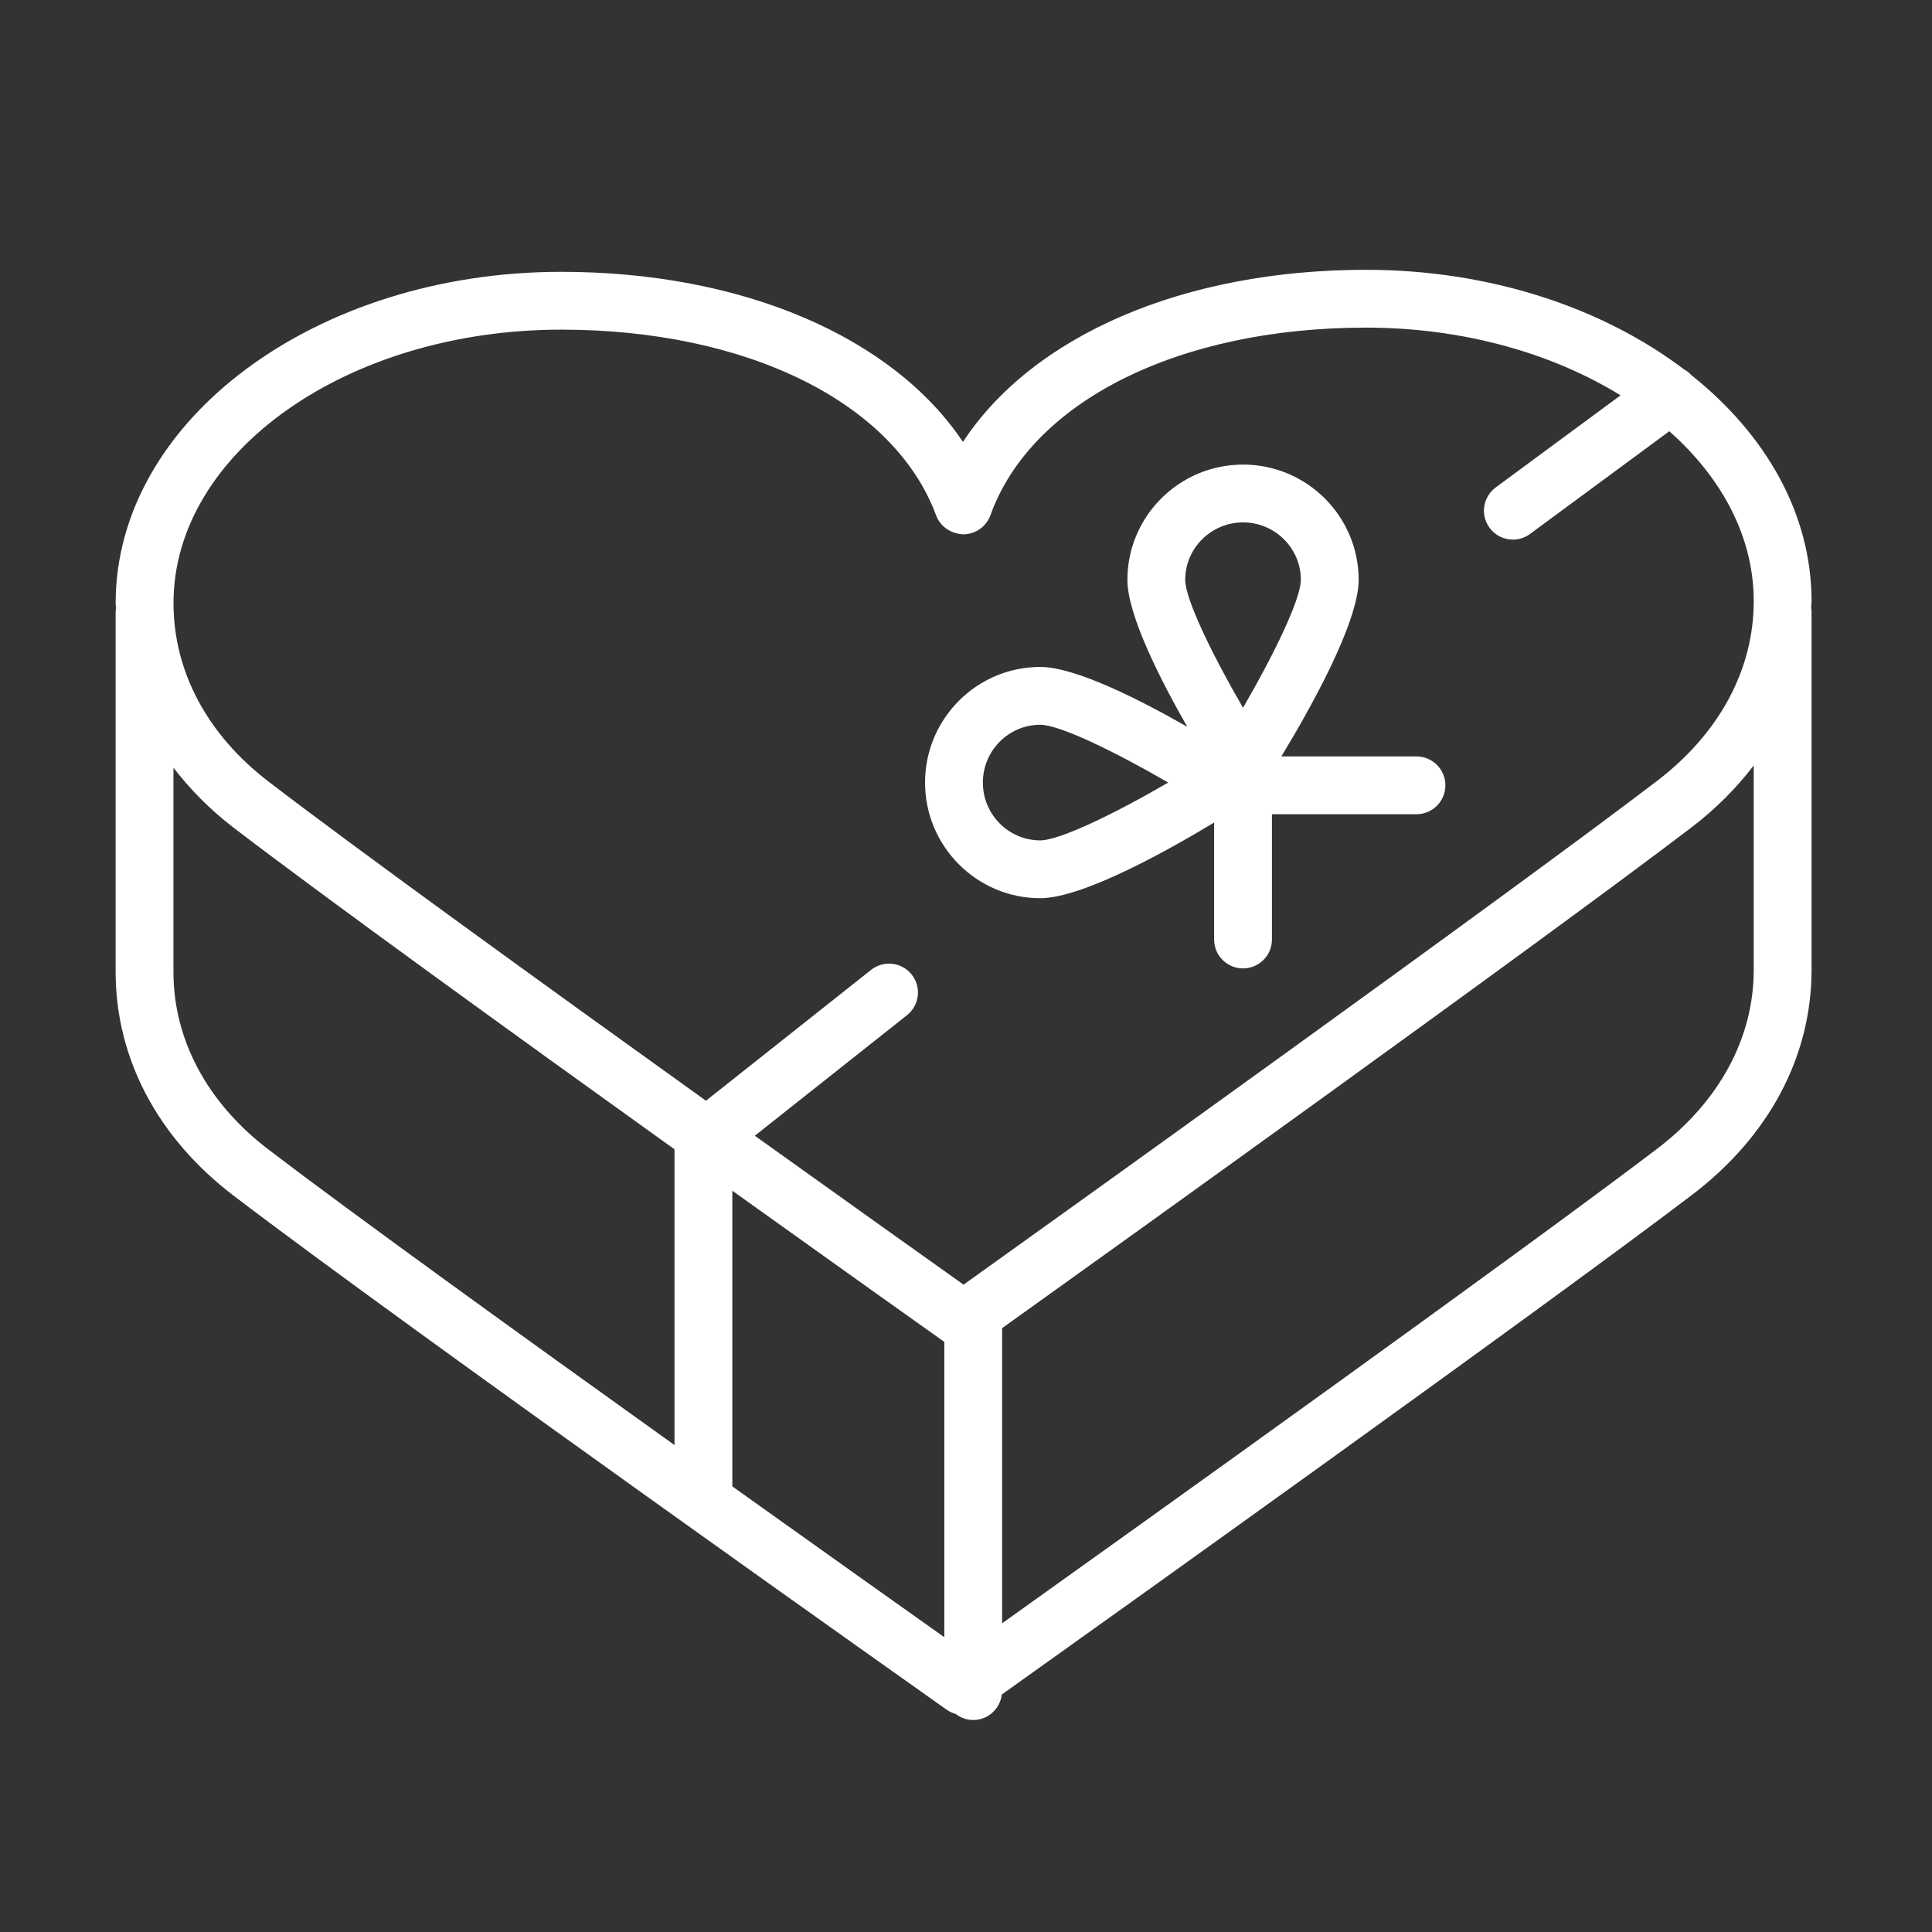 <?xml version="1.0" encoding="UTF-8"?> <svg xmlns="http://www.w3.org/2000/svg" xmlns:xlink="http://www.w3.org/1999/xlink" version="1.1" id="Layer_1" x="0px" y="0px" viewBox="0 0 100.25 100.25" style="enable-background:new 0 0 100.25 100.25;" xml:space="preserve"><rect x="0" y="0" width="100.25" height="100.25" fill="#333333" stroke="none"/> <g> <path style="fill:#FFFFFF;" d="M94,31.194c0-4.53-2.372-8.654-6.235-11.728c-0.117-0.127-0.25-0.232-0.397-0.31 C83.169,15.977,77.33,14,70.878,14c-9.48,0-17.298,3.422-20.911,8.931c-3.643-5.444-11.434-8.826-20.844-8.826 c-12.75,0-23.122,7.713-23.122,17.194c0,0.093,0.015,0.183,0.017,0.276C6.011,31.633,6,31.69,6,31.75v18.679 c0,4.473,2.166,8.591,6.099,11.596c8.895,6.794,36.754,26.501,37.034,26.699c0.142,0.1,0.298,0.167,0.459,0.213 c0.253,0.194,0.565,0.313,0.908,0.313c0.767,0,1.393-0.579,1.482-1.322c5.263-3.751,27.927-19.929,35.82-25.929 C91.799,58.959,94,54.813,94,50.325V31.75c0-0.072-0.011-0.141-0.021-0.21C93.982,31.424,94,31.31,94,31.194z M29.123,17.105 c9.649,0,17.285,3.784,19.452,9.64c0.218,0.591,0.791,0.959,1.414,0.979c0.63-0.003,1.191-0.399,1.405-0.992 C53.521,20.82,61.169,17,70.878,17c5.058,0,9.673,1.333,13.212,3.514l-6.48,4.779c-0.666,0.492-0.809,1.431-0.316,2.097 c0.294,0.399,0.748,0.61,1.208,0.61c0.31,0,0.621-0.095,0.89-0.293l7.228-5.33c2.733,2.424,4.38,5.485,4.38,8.817 c0,3.544-1.781,6.857-5.016,9.327c-7.978,6.085-31.193,22.711-35.986,26.139c-1.733-1.232-5.875-4.18-10.831-7.727l7.897-6.256 c0.649-0.515,0.758-1.458,0.244-2.107c-0.514-0.648-1.458-0.758-2.107-0.244l-8.57,6.79c-8.332-5.975-18.093-13.029-22.706-16.566 c-3.174-2.433-4.922-5.718-4.922-9.25C9.001,23.472,18.028,17.105,29.123,17.105z M49,69.63v15.323 c-2.254-1.598-6.33-4.492-11-7.825V61.786C43.699,65.864,48.197,69.06,49,69.63z M9,50.429V39.837 c0.865,1.119,1.886,2.164,3.098,3.093C16.759,46.502,26.622,53.63,35,59.637v15.347c-7.942-5.682-16.764-12.047-21.08-15.344 C10.748,57.216,9,53.945,9,50.429z M91,50.325c0,3.529-1.781,6.827-5.015,9.285C78.817,65.06,59.354,78.983,52,84.23V68.916 c5.291-3.785,27.92-19.996,35.805-26.01c1.253-0.957,2.308-2.034,3.195-3.185V50.325z"></path> <path style="fill:#FFFFFF;" d="M53.98,46.607c2.212,0,6.675-2.509,9.02-3.926v6.069c0,0.829,0.672,1.5,1.5,1.5 c0.828,0,1.5-0.671,1.5-1.5v-6.5h7.5c0.828,0,1.5-0.671,1.5-1.5s-0.672-1.5-1.5-1.5h-7.012c1.399-2.303,4.012-6.907,4.012-9.163 c0-3.297-2.691-5.98-6-5.98s-6,2.683-6,5.98c0,1.827,1.712,5.189,3.107,7.627c-2.438-1.395-5.8-3.107-7.627-3.107 c-3.298,0-5.98,2.691-5.98,6S50.683,46.607,53.98,46.607z M64.5,27.107c1.654,0,3,1.337,3,2.98c0,0.998-1.397,3.882-3,6.637 c-1.603-2.754-3-5.639-3-6.637C61.5,28.444,62.846,27.107,64.5,27.107z M53.98,37.607c0.998,0,3.882,1.397,6.637,3 c-2.754,1.603-5.638,3-6.637,3c-1.644,0-2.98-1.346-2.98-3S52.337,37.607,53.98,37.607z"></path> </g> </svg> 
